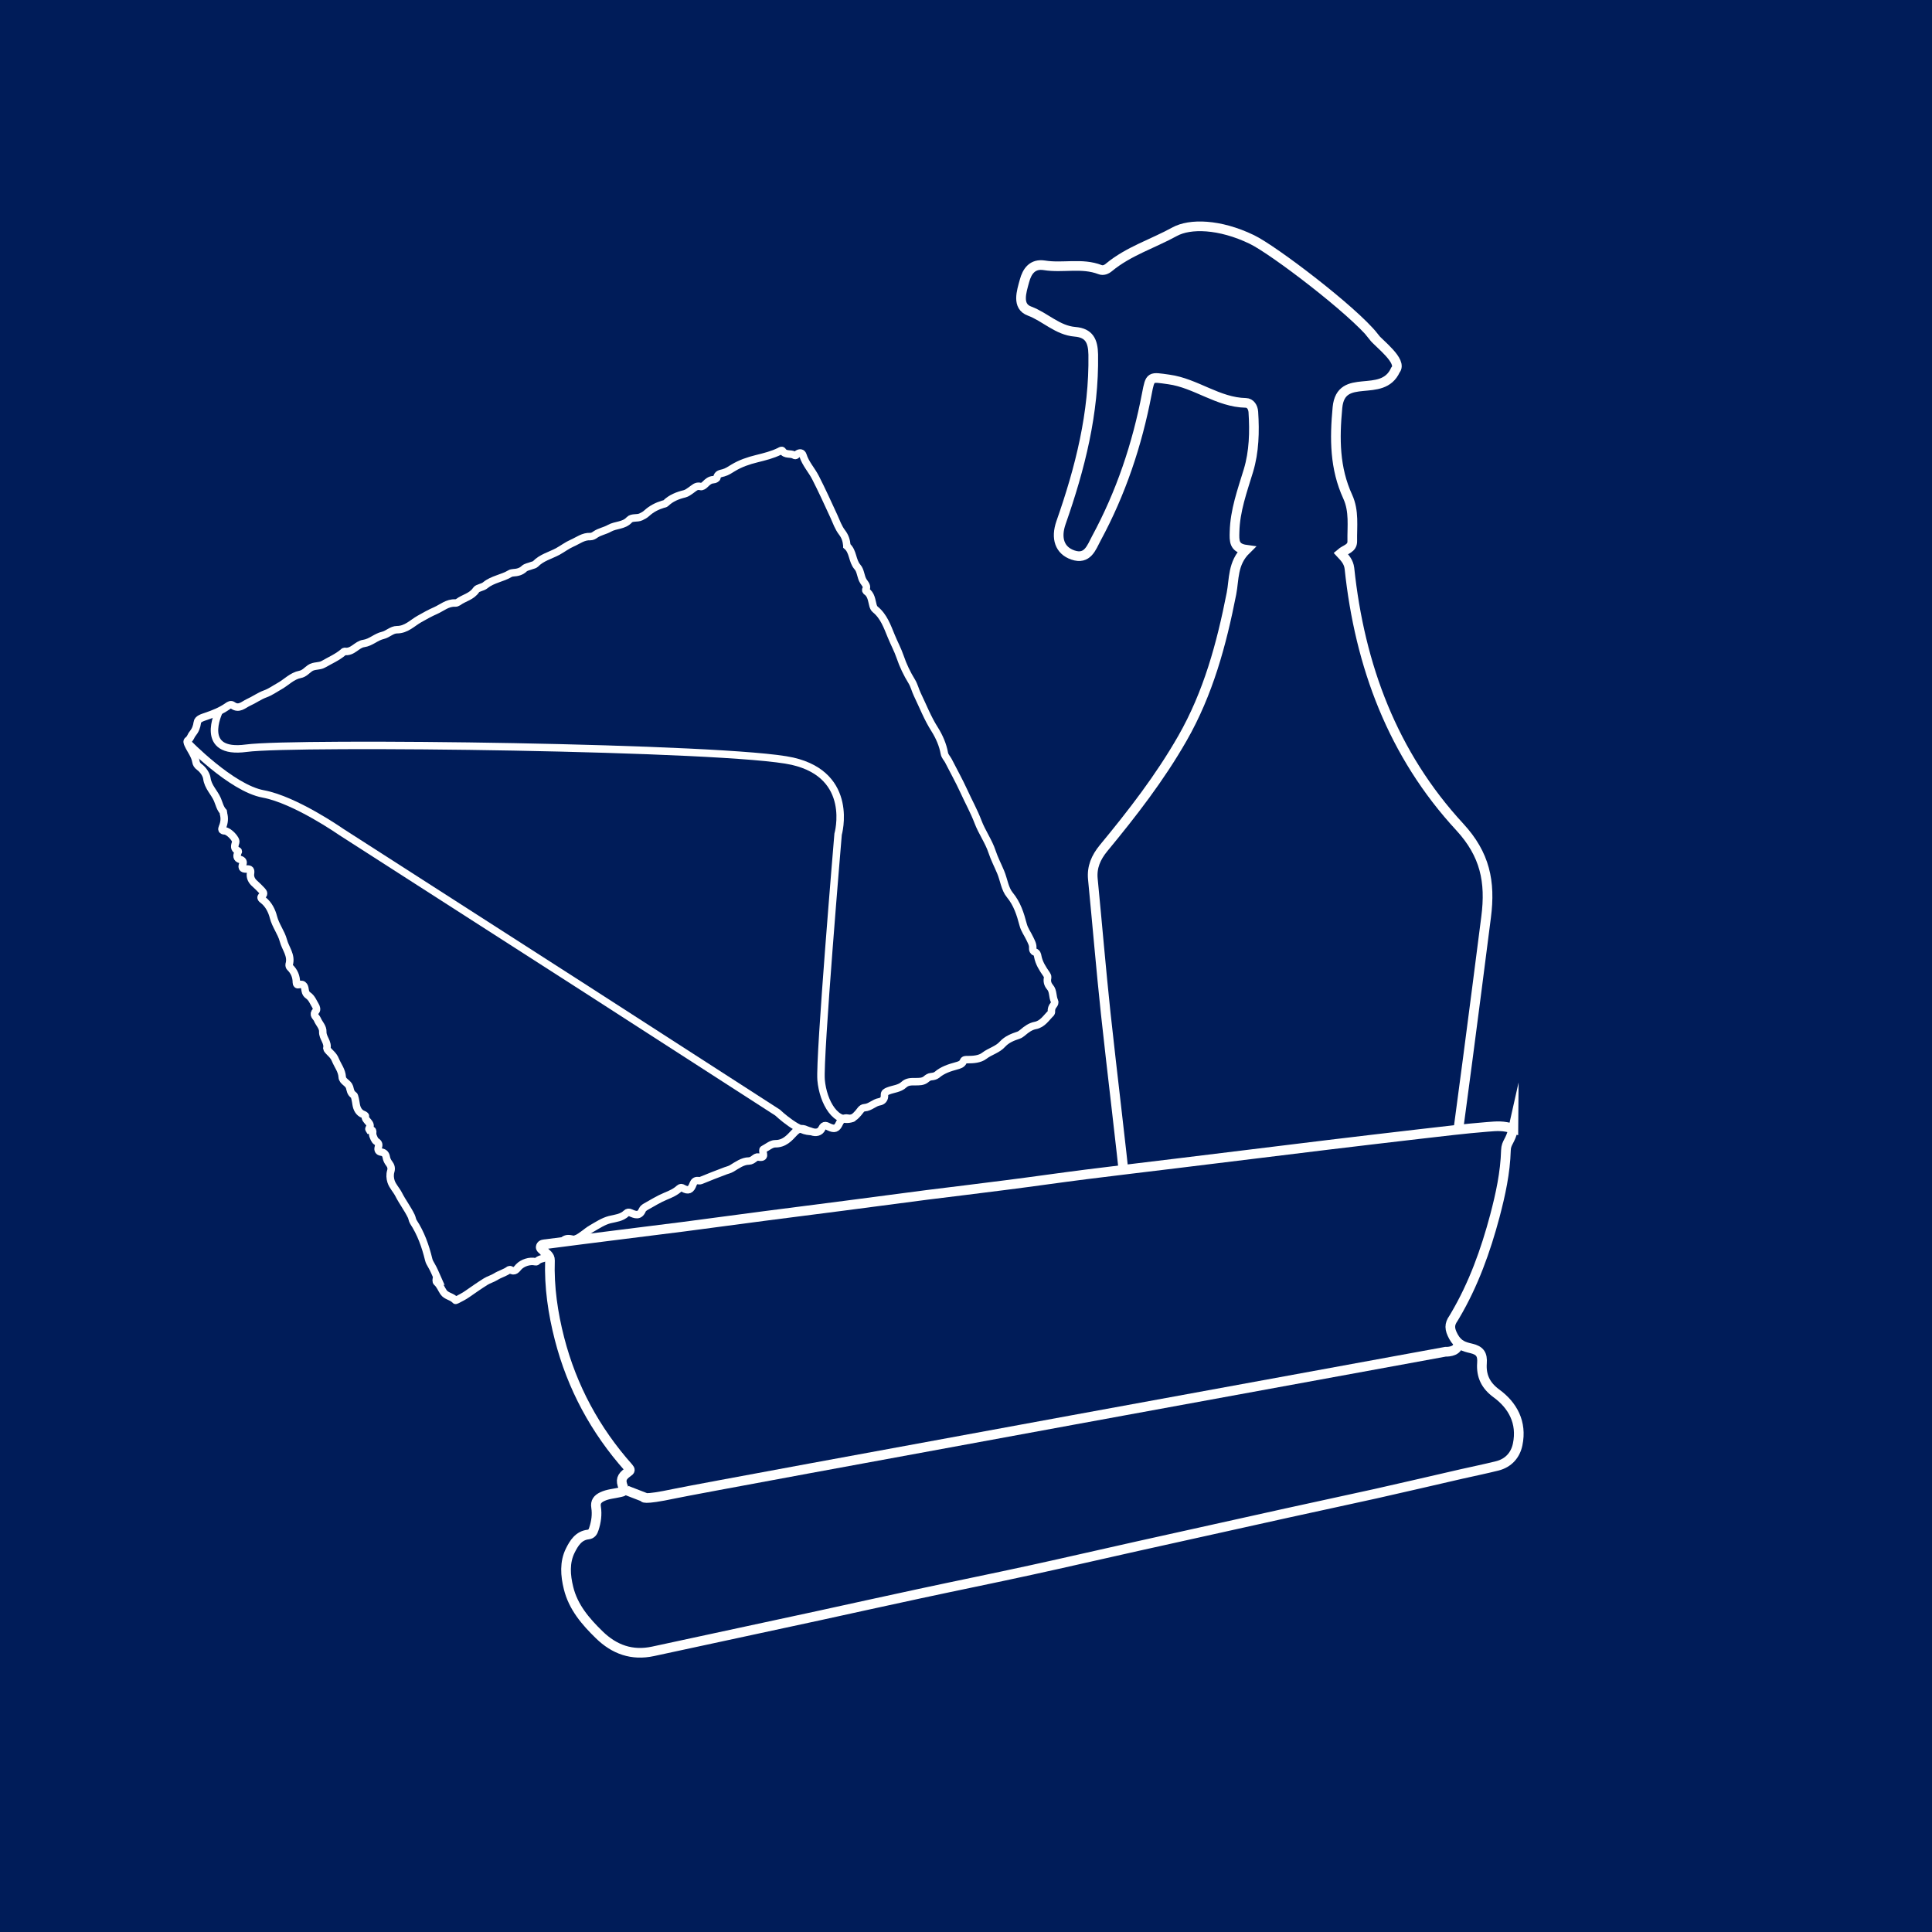 <?xml version="1.0" encoding="UTF-8"?>
<svg id="Warstwa_1" data-name="Warstwa 1" xmlns="http://www.w3.org/2000/svg" viewBox="0 0 150 150">
  <defs>
    <style>
      .cls-1, .cls-2, .cls-3, .cls-4 {
        stroke: #fff;
        stroke-miterlimit: 10;
      }

      .cls-1, .cls-2, .cls-5 {
        fill: #001c59;
      }

      .cls-1, .cls-3 {
        stroke-width: .75px;
      }

      .cls-2, .cls-4 {
        stroke-width: .58px;
      }

      .cls-3, .cls-4 {
        fill: none;
      }
    </style>
  </defs>
  <rect class="cls-5" width="150" height="150"/>
  <g>
    <path class="cls-2" d="M33.94,99.18c-.12-.27-.26-.62-.45-.94-.09-.15-.17-.29-.21-.46-.25-1.03-.6-2.02-1.19-2.92-.08-.13-.09-.3-.16-.44-.28-.58-.68-1.1-.97-1.67-.18-.36-.48-.65-.6-1.02-.08-.25-.1-.54-.02-.8.07-.23.01-.42-.12-.59-.12-.15-.2-.32-.23-.5-.04-.23-.16-.36-.38-.39-.23-.03-.29-.17-.24-.36.05-.19.07-.32-.14-.46-.15-.09-.22-.32-.29-.5-.06-.16.14-.46-.26-.4,0,0-.05-.08-.04-.1.34-.44-.37-.61-.27-.99,0-.02-.09-.09-.15-.11-.37-.13-.52-.47-.57-.79-.04-.26-.11-.67-.18-.71-.26-.16-.27-.42-.33-.62-.11-.35-.55-.43-.57-.79-.03-.51-.35-.89-.53-1.33-.15-.38-.43-.54-.63-.81-.02-.02-.04-.05-.04-.06.13-.49-.33-.84-.31-1.31.02-.37-.29-.64-.42-.96-.1-.23-.4-.36-.11-.66.09-.1.03-.3-.04-.41-.17-.28-.28-.6-.57-.8-.12-.08-.19-.19-.22-.35-.04-.28-.07-.6-.51-.48-.11.03-.18-.04-.18-.16,0-.47-.16-.86-.5-1.19-.05-.04-.07-.16-.06-.22.21-.71-.29-1.24-.45-1.86-.17-.63-.6-1.15-.77-1.81-.12-.47-.36-.98-.79-1.32-.1-.08-.29-.19-.07-.36.19-.15.05-.28-.05-.4-.17-.18-.35-.36-.53-.52-.25-.21-.39-.49-.34-.8.04-.28-.03-.35-.29-.34-.26.01-.45-.04-.31-.38.07-.17,0-.3-.2-.36-.3-.08-.27-.3-.19-.52.02-.06.09-.12,0-.16-.33-.16-.24-.39-.16-.66.07-.24-.54-.87-.84-.88-.26-.01-.26-.12-.19-.29.15-.35.18-.7.08-1.06,0-.04.01-.09,0-.12-.26-.27-.33-.63-.47-.96-.24-.56-.73-.98-.82-1.65-.04-.3-.29-.67-.59-.89-.15-.11-.23-.23-.26-.41-.08-.49-.41-.88-.61-1.32-.06-.14-.12-.26,0-.34.19-.13.22-.35.35-.5.22-.27.32-.53.37-.88.03-.28.41-.38.67-.47.59-.2,1.17-.43,1.68-.79.12-.09.26-.17.4-.07.48.35.84-.05,1.21-.22.45-.2.85-.5,1.32-.67.39-.14.73-.39,1.09-.59.54-.3.98-.8,1.61-.92.32-.06.52-.31.76-.48.33-.23.72-.12,1.05-.31.52-.3,1.08-.54,1.54-.93.03-.03.07-.07.09-.07.64.11.96-.54,1.5-.61.56-.08.95-.51,1.49-.63.38-.09.69-.44,1.09-.44.73,0,1.19-.52,1.74-.83.41-.23.83-.47,1.25-.65.5-.22.94-.63,1.54-.59.07,0,.16-.03.22-.07.45-.34,1.05-.42,1.4-.95.11-.17.5-.18.72-.37.56-.46,1.31-.53,1.92-.9.06-.04.15-.05.23-.06.32-.02.61-.08.86-.32.14-.13.38-.16.58-.24.1-.04.22-.05.29-.12.48-.5,1.15-.66,1.73-.97.38-.21.73-.48,1.12-.65.46-.2.87-.54,1.41-.51.16,0,.29-.08.4-.16.34-.23.75-.29,1.08-.48.49-.28,1.12-.19,1.55-.66.21-.22.61-.09.9-.23.17-.08.32-.16.46-.29.36-.33.79-.55,1.25-.69.07-.02.17-.03.22-.08.41-.4.92-.6,1.46-.73.19-.05.34-.17.5-.28.21-.14.4-.38.73-.29.13.04.27-.07.38-.18.18-.18.36-.34.64-.35.09,0,.25-.09.26-.15.04-.32.31-.32.51-.38.29-.08.51-.24.76-.39.56-.34,1.18-.55,1.83-.71.6-.15,1.22-.3,1.78-.58.07-.04.16-.1.21-.03.22.36.63.17.91.34.13.08.18-.04.26-.1.17-.11.35-.11.42.11.2.65.68,1.15.98,1.74.5.98.96,1.99,1.42,2.99.19.43.36.9.63,1.25.26.34.34.64.38,1.02,0,.01,0,.03,0,.04.5.42.4,1.15.82,1.63.27.3.24.77.47,1.12.12.19.33.37.18.64-.01.03,0,.09.02.11.41.26.43.72.54,1.12.03.11.09.24.17.3.67.54.94,1.34,1.25,2.09.22.54.5,1.05.69,1.61.22.65.53,1.3.9,1.9.19.31.27.68.43,1.01.44.91.8,1.85,1.35,2.71.35.56.63,1.19.75,1.86.04.22.2.37.3.55.4.79.84,1.57,1.21,2.38.36.8.79,1.56,1.1,2.38.3.8.83,1.53,1.09,2.32.18.55.45,1.06.67,1.59.25.59.32,1.3.71,1.77.57.69.82,1.49,1.03,2.29.11.43.36.74.53,1.11.11.24.25.46.22.74-.01.12.04.25.16.29.17.06.21.21.23.34.1.53.38.96.68,1.39.05.08.1.16.09.25-.06.28-.02.51.18.75.27.3.18.74.35,1.09.05.1,0,.21-.07.3-.13.15-.18.32-.17.51,0,.04,0,.09-.02.11-.38.36-.65.86-1.24.97-.37.07-.68.3-.96.54-.1.08-.21.17-.33.21-.46.15-.91.33-1.24.69-.39.44-.97.56-1.42.91-.35.27-.86.3-1.32.3-.13,0-.25-.01-.3.12-.1.25-.33.3-.54.36-.55.15-1.08.32-1.52.7-.11.09-.29.13-.44.14-.17.02-.27.09-.4.2-.23.2-.55.19-.84.19-.32,0-.62-.01-.88.23-.34.32-.82.33-1.22.49-.19.08-.3.13-.29.33.02.29-.14.47-.39.51-.42.07-.71.43-1.15.46-.25.01-.35.26-.5.42-.22.24-.41.48-.82.39-.28-.06-.52.13-.65.42-.19.41-.38.46-.79.27-.19-.09-.39-.24-.56.11-.14.3-.46.37-.79.25-.14-.05-.28-.08-.41-.14-.37-.18-.64-.09-.93.21-.4.43-.79.88-1.5.87-.3,0-.61.28-.91.43-.02,0-.04.04-.04.07-.03.23.27.64-.35.53-.25-.05-.39.3-.74.31-.47,0-.91.32-1.32.57-.17.1-.32.13-.49.19-.64.24-1.28.49-1.91.75-.08.03-.15.02-.23.01-.2-.02-.31.09-.38.27-.17.47-.37.55-.77.33-.1-.06-.19-.09-.29,0-.31.29-.68.45-1.07.61-.53.22-1.03.53-1.53.81-.11.06-.24.16-.28.26-.21.51-.55.38-.91.22-.13-.06-.24-.05-.33.04-.37.35-.83.38-1.29.49-.5.13-.95.43-1.4.69-.42.24-.76.61-1.22.81-.14.06-.25.03-.38,0-.33-.07-.6,0-.74.35-.22.57-.71.88-1.22,1.09-.24.1-.51.1-.7.31-.02.02-.07.03-.11.02-.44-.1-1,.08-1.3.4-.16.18-.32.44-.64.22-.02-.02-.08,0-.11.01-.32.23-.72.33-1.03.53-.26.16-.54.23-.78.38-.48.3-.95.63-1.41.95-.25.18-.55.33-.84.48-.03.02-.1.04-.11.02-.25-.3-.7-.3-.92-.63-.17-.25-.27-.55-.51-.76-.09-.08-.05-.2-.02-.4Z"/>
    <path class="cls-4" d="M17,55.26s-1.62,3.34,2.13,2.83,37.55-.1,42.4,1.01,3.54,5.67,3.54,5.67c0,0-1.47,17.36-1.32,19.08s1.18,3.54,2.54,2.93"/>
    <path class="cls-4" d="M14.52,57.62s3.44,3.57,5.92,4.02c2.48.46,6.02,2.93,6.02,2.93l19.08,12.25,14.83,9.56s1.77,1.68,2.68,1.43"/>
  </g>
  <path class="cls-3" d="M106.63,26.14c.42.53,2.3,1.91,1.71,2.59-1.03,2.27-4.23.1-4.5,2.91-.23,2.43-.22,4.71.8,6.93.51,1.12.33,2.29.35,3.45.01.57-.53.62-.9.94.32.34.62.66.68,1.17.8,7.57,3.36,14.44,8.57,20.08,1.95,2.12,2.4,4.23,2.04,7-.94,7.37-1.9,14.74-2.92,22.11-.28,2.05-1.35,3.18-3.15,3.92-2.03.83-4.17,1.12-6.31,1.25-4.21.26-8.39.05-12.43-1.34-2.42-.84-2.84-1.47-3.1-4.02-.5-4.82-1.1-9.63-1.62-14.44-.37-3.48-.66-6.96-1-10.44-.09-.93.24-1.68.83-2.4,2.23-2.7,4.37-5.46,6.12-8.52,2.01-3.51,3.04-7.32,3.81-11.24.22-1.11.07-2.36,1.14-3.41-.95-.13-.92-.69-.9-1.38.04-1.67.6-3.19,1.08-4.77.44-1.46.48-3.01.38-4.55-.03-.37-.23-.69-.58-.7-2.17-.04-3.88-1.53-5.98-1.82-1.45-.2-1.44-.29-1.71,1.12-.75,3.93-2.01,7.69-3.92,11.22-.38.71-.68,1.68-1.82,1.29-1.02-.35-1.35-1.29-.92-2.52,1.48-4.22,2.57-8.51,2.5-13.04-.02-1.06-.32-1.68-1.41-1.77-1.37-.11-2.31-1.15-3.54-1.61-1-.37-.62-1.5-.39-2.34.2-.75.62-1.36,1.55-1.21,1.43.23,2.91-.21,4.31.33.25.1.5,0,.71-.18,1.51-1.25,3.4-1.83,5.09-2.76,1.18-.65,3.48-.61,5.99.6,1.67.8,7.86,5.51,9.47,7.54Z"/>
  <g>
    <path class="cls-1" d="M117.5,87.6c-.23,1.04-.56,1.07-.58,1.71-.05,1.74-.42,3.43-.86,5.1-.72,2.7-1.66,5.32-3.09,7.74-.04.07-.08.14-.12.2-.34.48-.32.84,0,1.43.36.65.81.78,1.38.91.68.16.88.47.83,1.15-.07.99.29,1.74,1.13,2.35,1.24.91,2,2.24,1.64,3.96-.17.82-.71,1.44-1.58,1.66-.92.23-1.85.42-2.78.63-2.22.51-4.44,1.03-6.67,1.53-2.3.51-4.61,1-6.92,1.51-3.86.85-7.73,1.71-11.59,2.57-2.75.61-5.49,1.25-8.25,1.85-2.88.63-5.76,1.21-8.64,1.83-2.63.56-5.26,1.15-7.89,1.72-3.5.76-7,1.51-10.49,2.26-.77.17-1.55.33-2.32.5-1.63.35-3-.14-4.17-1.28-1.07-1.04-2.03-2.16-2.39-3.64-.24-.97-.32-1.99.14-2.91.28-.56.64-1.16,1.39-1.24.26-.03.37-.21.44-.44.18-.55.26-1.11.17-1.68-.07-.42.12-.65.48-.82.44-.21.92-.23,1.38-.34.22-.05.38-.07.25-.39-.23-.55-.14-.82.36-1.17.18-.12.2-.18.05-.35-2.59-2.91-4.39-6.25-5.36-10.01-.51-1.98-.81-4.02-.74-6.08.01-.39-.32-.52-.5-.75-.08-.11-.27-.18-.21-.34.06-.17.25-.16.41-.18,1.86-.24,3.71-.48,5.57-.71,1.7-.22,3.4-.42,5.1-.64,2.09-.27,4.18-.56,6.27-.83,2.07-.27,4.15-.53,6.22-.8,2.14-.28,4.27-.56,6.41-.84,2.06-.26,4.12-.5,6.18-.77,2.06-.26,4.11-.56,6.17-.82,2.33-.29,4.66-.57,6.98-.85,3.95-.48,7.9-.97,11.85-1.45,2.34-.28,4.69-.56,7.03-.83,1.76-.2,3.53-.42,5.29-.56.78-.06,1.22-.11,2.03.14Z"/>
    <path class="cls-3" d="M48.66,115.72l1.32.51s-.22.29,2.42-.27,59.82-11.01,59.82-11.01c0,0,.9.05.98-.54"/>
  </g>
</svg>